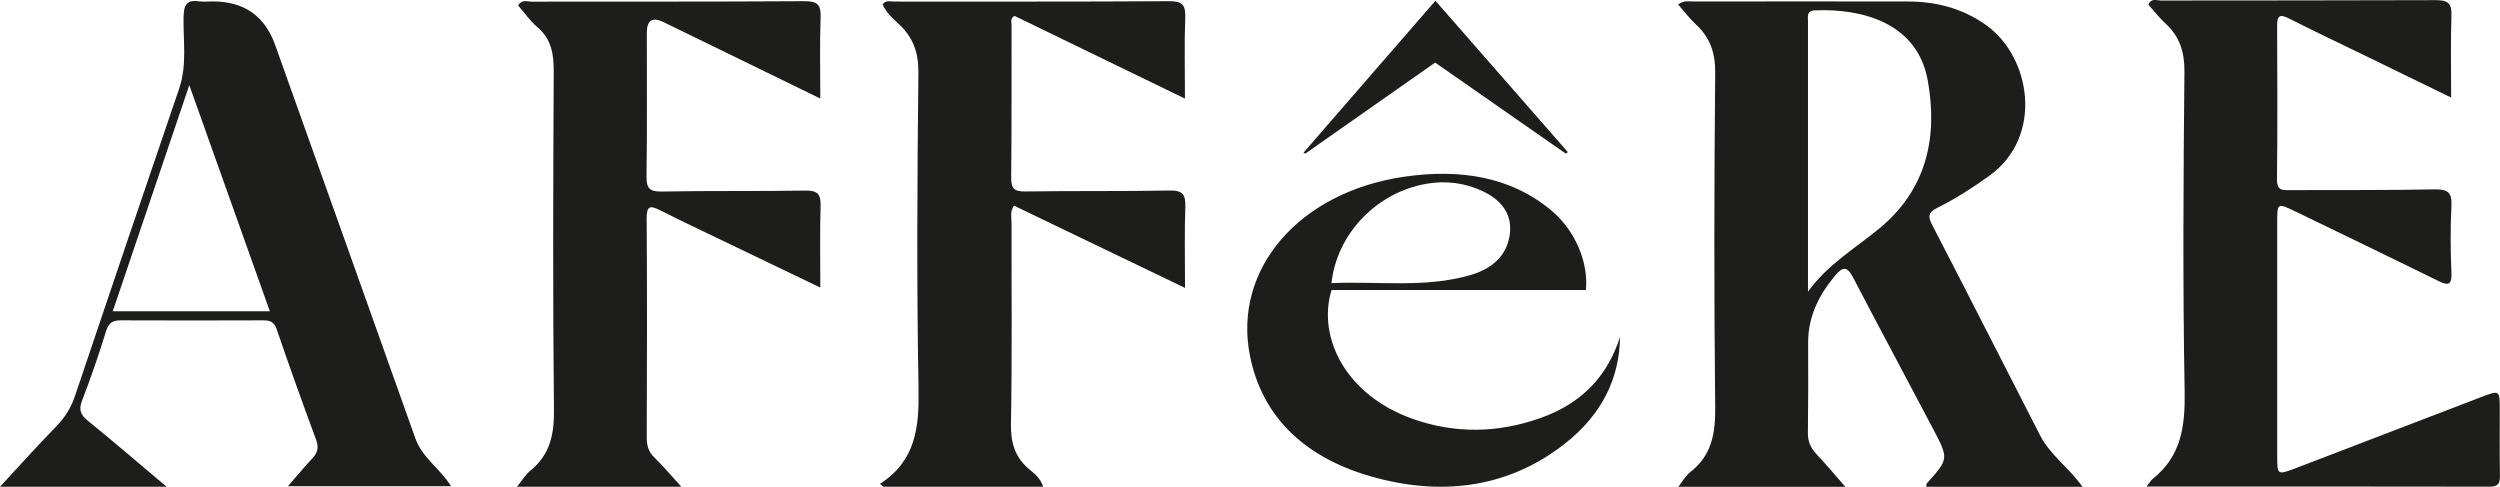 <?xml version="1.0" encoding="UTF-8"?>
<svg id="Layer_2" data-name="Layer 2" xmlns="http://www.w3.org/2000/svg" width="335.18" height="65.26" viewBox="0 0 335.18 65.26">
  <g id="Laag_1" data-name="Laag 1">
    <g>
      <path d="m225,.6c.8-.6,1.44-.39,2.02-.4,9.58-.01,19.16-.02,28.74,0,3.79,0,7.3.9,10.46,3.12,6.11,4.29,7.81,15.03.46,20.27-2.21,1.57-4.47,3.05-6.88,4.24-1.35.66-1.33,1.22-.7,2.42,4.85,9.36,9.62,18.77,14.43,28.14,1.34,2.61,3.85,4.31,5.68,6.88h-20.94c.02-.19-.02-.37.05-.45,2.94-3.28,2.97-3.29.88-7.27-3.55-6.75-7.16-13.45-10.68-20.21-.77-1.47-1.3-1.82-2.51-.36-2.19,2.64-3.61,5.52-3.59,9.02.02,4.01.02,8.02-.03,12.04-.02,1.18.39,2.05,1.18,2.88,1.26,1.33,2.43,2.73,3.84,4.35h-22.4c.59-.74.99-1.5,1.61-1.98,2.93-2.27,3.38-5.27,3.34-8.79-.16-14.89-.14-29.78,0-44.67.03-2.69-.64-4.75-2.56-6.53-.84-.78-1.53-1.7-2.39-2.67Zm17.4,38.51c2.63-3.67,6.36-5.83,9.61-8.52,6.28-5.19,7.82-12.16,6.45-19.79-1.39-7.76-8.83-9.68-15.15-9.41-1.12.05-.91.83-.91,1.49-.01,3.39,0,6.79,0,10.18,0,8.69,0,17.37,0,26.06Z" style="fill: #1d1d1b; stroke-width: 0px;"/>
      <path d="m287.78,65.24c.47-.58.61-.86.84-1.04,3.82-3.04,4.36-7.04,4.28-11.7-.26-14.27-.17-28.55-.03-42.82.03-2.68-.6-4.76-2.55-6.54-.84-.77-1.54-1.7-2.29-2.53.41-.9,1.13-.54,1.66-.54,12.29-.02,24.58,0,36.86-.05,1.57,0,2.18.35,2.12,2.04-.12,3.54-.04,7.08-.04,11.02-4.01-1.95-7.79-3.79-11.56-5.63-3.39-1.65-6.81-3.26-10.17-4.97-1.22-.62-1.61-.41-1.6.97.03,6.87.06,13.74-.02,20.6-.02,1.63.9,1.44,1.9,1.44,6.41-.02,12.83.02,19.24-.1,1.69-.03,2.34.36,2.25,2.16-.15,3-.13,6.02,0,9.02.07,1.76-.51,1.71-1.81,1.07-6.36-3.13-12.74-6.21-19.12-9.29-2.42-1.17-2.43-1.16-2.43,1.52,0,10.42,0,20.83,0,31.25,0,2.57.01,2.59,2.51,1.64,8.27-3.16,16.53-6.34,24.8-9.51,2.52-.96,2.52-.96,2.53,1.66,0,2.93-.03,5.86.02,8.8.01,1-.13,1.55-1.35,1.54-15.21-.03-30.42-.02-46.05-.02Z" style="fill: #1d1d1b; stroke-width: 0px;"/>
      <path d="m117.98,64.87c4.82-3.1,5.26-7.62,5.17-12.75-.26-14.12-.17-28.25-.02-42.38.03-2.71-.71-4.73-2.63-6.52-.82-.77-1.71-1.54-2.16-2.62.42-.62,1.02-.39,1.52-.39,12.29-.01,24.58.03,36.88-.05,1.76-.01,2.24.48,2.17,2.21-.14,3.47-.04,6.94-.04,10.85-7.77-3.77-15.33-7.44-22.85-11.09-.62.34-.4.86-.4,1.26-.02,6.79.03,13.59-.05,20.38-.02,1.53.43,1.93,1.94,1.9,6.42-.1,12.83,0,19.25-.13,1.79-.04,2.22.52,2.16,2.22-.13,3.47-.04,6.94-.04,10.84-7.78-3.74-15.35-7.39-22.94-11.03-.56.85-.32,1.63-.32,2.35-.02,8.95.09,17.91-.08,26.86-.05,2.61.55,4.61,2.58,6.24.68.55,1.4,1.17,1.74,2.24h-21.45c-.14-.13-.28-.26-.42-.39Z" style="fill: #1d1d1b; stroke-width: 0px;"/>
      <path d="m109.99,38.56c-4.56-2.19-8.77-4.2-12.97-6.23-2.84-1.37-5.7-2.71-8.52-4.14-1.34-.68-1.81-.6-1.8,1.11.07,9.8.05,19.6.01,29.4,0,1.08.25,1.89,1.04,2.66,1.2,1.16,2.28,2.45,3.6,3.9h-22.04c.69-.84,1.15-1.63,1.81-2.17,2.63-2.14,3.19-4.85,3.15-8.16-.16-15.12-.11-30.24-.03-45.37.01-2.37-.33-4.35-2.22-5.95-.98-.83-1.73-1.93-2.56-2.88.51-.85,1.2-.51,1.74-.51,12.21-.02,24.42.02,36.63-.06,1.75-.01,2.26.45,2.19,2.19-.13,3.51-.04,7.04-.04,10.86-7.24-3.53-14.15-6.89-21.05-10.26q-2.21-1.07-2.21,1.46c0,6.4.05,12.81-.04,19.21-.02,1.6.38,2.09,2.03,2.06,6.41-.12,12.83-.02,19.24-.13,1.63-.03,2.12.45,2.07,2.06-.11,3.53-.04,7.06-.04,10.95Z" style="fill: #1d1d1b; stroke-width: 0px;"/>
      <path d="m22.34,65.26H0c2.62-2.83,5-5.49,7.49-8.04,1.15-1.19,2-2.46,2.53-4.04,4.64-13.77,9.29-27.52,13.99-41.27,1.09-3.18.54-6.42.6-9.63.03-1.56.38-2.34,2.06-2.1.61.08,1.23.01,1.85.01q6.28,0,8.36,5.81c6.27,17.59,12.56,35.18,18.81,52.78.91,2.57,3.28,4.01,4.79,6.41h-21.88c1.23-1.41,2.23-2.62,3.3-3.76.72-.76.85-1.49.47-2.5-1.81-4.9-3.58-9.82-5.27-14.77-.36-1.05-.94-1.22-1.88-1.21-6.33.02-12.67.03-19,0-1.09,0-1.63.29-1.98,1.4-.98,3.15-2.05,6.29-3.24,9.37-.48,1.25-.19,1.9.8,2.71,3.45,2.79,6.8,5.69,10.54,8.83Zm13.84-23.53c-3.57-10.01-7.06-19.81-10.8-30.31-3.55,10.5-6.88,20.33-10.26,30.31h21.06Z" style="fill: #1d1d1b; stroke-width: 0px;"/>
      <g>
        <path d="m212.63,38.88h-34.11c-1.93,6.35,1.9,14.06,10.8,17.25,5.75,2.06,11.58,1.94,17.31-.12,5.8-2.08,9-5.93,10.57-10.84-.07,5.61-2.47,10.43-7.37,14.29-7.19,5.67-15.79,7.09-25.13,4.66-9.73-2.53-15.49-8.22-17.12-16.44-2.3-11.59,6.58-21.92,20.64-23.98,7.39-1.09,14.29-.08,19.8,4.54,3.15,2.64,4.98,6.94,4.6,10.64Zm-34.13-.92c6.3-.28,12.59.69,18.68-1.09,3.22-.95,5.01-2.92,5.27-5.72.22-2.47-1.11-4.32-3.69-5.53-2.33-1.09-4.88-1.44-7.52-.98-6.62,1.15-12,6.64-12.73,13.33Z" style="fill: #1d1d1b; stroke-width: 0px;"/>
        <path d="m192.41,8.39c-6.11,4.28-11.76,8.24-17.4,12.2l-.25-.12c5.84-6.73,11.69-13.46,17.69-20.37,5.98,6.84,11.87,13.57,17.76,20.3-.1.06-.19.13-.29.19-5.71-3.98-11.42-7.95-17.51-12.2Z" style="fill: #1d1d1b; stroke-width: 0px;"/>
      </g>
    </g>
  </g>
</svg>